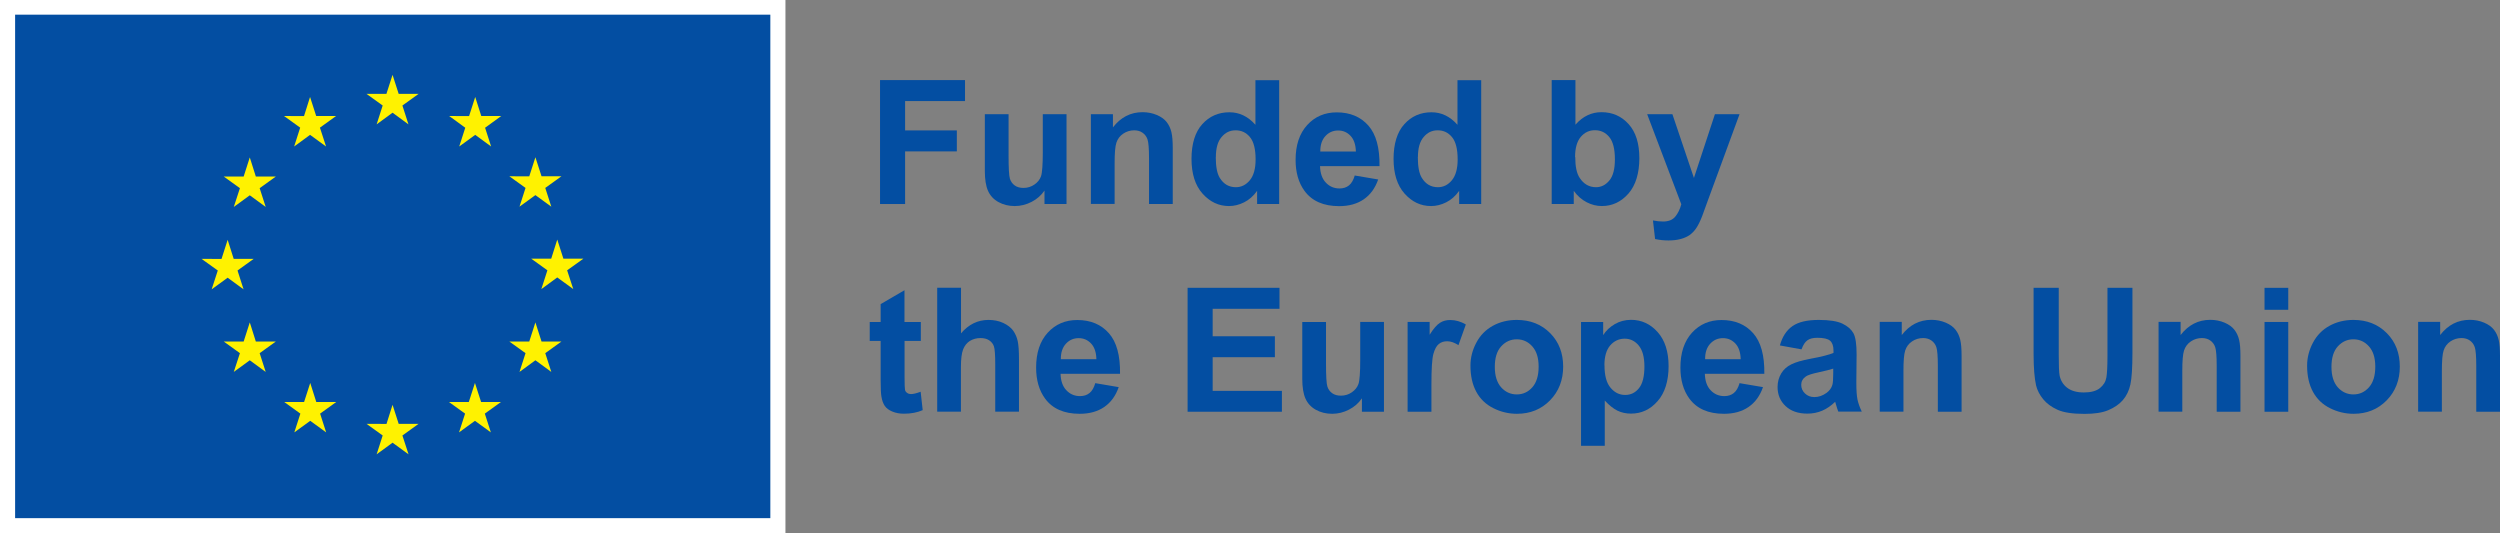 <?xml version="1.0" encoding="UTF-8"?><svg id="a" xmlns="http://www.w3.org/2000/svg" width="281.24" height="60" viewBox="0 0 281.24 60"><rect x="0" y="0" width="281.24" height="60" fill="#808080" stroke="none"/><rect width="88.36" height="60" fill="#fff"/><rect x="1.7" y="1.65" width="84.96" height="56.64" fill="#034ea2"/><polyline points="42.37 13.99 44.16 12.68 45.95 13.99 45.27 11.87 47.09 10.56 44.85 10.56 44.16 8.42 43.47 10.56 41.23 10.56 43.05 11.87 42.37 13.99" fill="#fff200"/><polyline points="33.09 16.48 34.88 15.17 36.68 16.48 35.99 14.36 37.81 13.05 35.57 13.05 34.88 10.91 34.2 13.06 31.95 13.05 33.77 14.36 33.09 16.48" fill="#fff200"/><polyline points="28.1 17.71 27.41 19.86 25.17 19.86 26.99 21.17 26.3 23.28 28.1 21.97 29.89 23.28 29.21 21.17 31.03 19.86 28.78 19.86 28.1 17.71" fill="#fff200"/><polyline points="25.61 31.24 27.4 32.55 26.72 30.43 28.54 29.12 26.29 29.12 25.61 26.98 24.92 29.13 22.67 29.12 24.5 30.43 23.81 32.55 25.61 31.24" fill="#fff200"/><polyline points="28.78 38.42 28.1 36.27 27.41 38.42 25.17 38.42 26.99 39.73 26.3 41.84 28.1 40.53 29.89 41.84 29.21 39.73 31.03 38.42 28.78 38.42" fill="#fff200"/><polyline points="35.58 45.22 34.9 43.08 34.21 45.22 31.97 45.22 33.79 46.53 33.11 48.64 34.9 47.34 36.69 48.64 36.01 46.53 37.83 45.22 35.58 45.22" fill="#fff200"/><polyline points="44.85 47.68 44.16 45.54 43.48 47.69 41.23 47.68 43.05 48.99 42.37 51.11 44.16 49.8 45.96 51.11 45.27 48.99 47.09 47.68 44.85 47.68" fill="#fff200"/><polyline points="54.12 45.22 53.43 43.08 52.74 45.22 50.5 45.22 52.32 46.53 51.64 48.64 53.43 47.34 55.22 48.64 54.54 46.53 56.36 45.22 54.12 45.22" fill="#fff200"/><polyline points="60.92 38.42 60.23 36.27 59.54 38.42 57.3 38.42 59.12 39.73 58.44 41.84 60.23 40.53 62.02 41.84 61.34 39.73 63.16 38.42 60.92 38.42" fill="#fff200"/><polyline points="65.63 29.1 63.38 29.1 62.69 26.95 62.01 29.1 59.76 29.1 61.58 30.41 60.9 32.52 62.69 31.21 64.49 32.52 63.8 30.41 65.63 29.1" fill="#fff200"/><polyline points="58.44 23.25 60.23 21.95 62.02 23.25 61.34 21.14 63.16 19.83 60.92 19.83 60.23 17.69 59.54 19.84 57.3 19.83 59.12 21.14 58.44 23.25" fill="#fff200"/><polyline points="53.46 10.91 52.77 13.06 50.53 13.05 52.34 14.37 51.66 16.48 53.46 15.17 55.25 16.48 54.57 14.37 56.39 13.05 54.14 13.05 53.46 10.91" fill="#fff200"/><g><path d="M99,22.95V9.01h9.56v2.36h-6.74v3.3h5.82v2.36h-5.82v5.92h-2.82Z" fill="#034ea2"/><path d="M117.5,22.95v-1.51c-.37,.54-.85,.96-1.45,1.27-.6,.31-1.23,.47-1.9,.47s-1.29-.15-1.83-.45c-.54-.3-.93-.72-1.17-1.26s-.36-1.28-.36-2.23v-6.39h2.67v4.64c0,1.42,.05,2.29,.15,2.61,.1,.32,.28,.57,.54,.76s.59,.28,.99,.28c.46,0,.87-.13,1.23-.38s.61-.56,.74-.93,.2-1.28,.2-2.72v-4.26h2.67v10.1s-2.48,0-2.48,0Z" fill="#034ea2"/><path d="M131.93,22.95h-2.67v-5.15c0-1.09-.06-1.8-.17-2.12s-.3-.57-.56-.75-.57-.27-.93-.27c-.46,0-.88,.13-1.25,.38s-.62,.59-.76,1.01-.2,1.19-.2,2.32v4.57h-2.67V12.85h2.48v1.48c.88-1.14,1.99-1.71,3.33-1.71,.59,0,1.13,.11,1.62,.32,.49,.21,.86,.48,1.11,.81,.25,.33,.42,.7,.52,1.12s.15,1.02,.15,1.8v6.28Z" fill="#034ea2"/><path d="M143.9,22.95h-2.48v-1.48c-.41,.58-.9,1.01-1.46,1.29-.56,.28-1.13,.42-1.7,.42-1.16,0-2.15-.47-2.98-1.4s-1.24-2.24-1.24-3.91,.4-3.01,1.21-3.9c.8-.89,1.82-1.34,3.05-1.34,1.13,0,2.1,.47,2.93,1.41v-5.02h2.67v13.94h0Zm-7.13-5.28c0,1.08,.15,1.86,.45,2.34,.43,.7,1.03,1.05,1.81,1.05,.61,0,1.14-.26,1.57-.78,.43-.52,.65-1.3,.65-2.34,0-1.16-.21-2-.63-2.51s-.95-.77-1.61-.77-1.16,.25-1.59,.76c-.43,.5-.64,1.26-.64,2.26h0Z" fill="#034ea2"/><path d="M152.38,19.74l2.66,.45c-.34,.98-.88,1.72-1.62,2.23-.74,.51-1.66,.77-2.77,.77-1.76,0-3.06-.57-3.9-1.72-.67-.92-1-2.08-1-3.48,0-1.67,.44-2.98,1.31-3.93s1.98-1.42,3.32-1.42c1.5,0,2.69,.5,3.56,1.49s1.28,2.51,1.25,4.56h-6.69c.02,.79,.23,1.41,.65,1.85,.41,.44,.93,.66,1.54,.66,.42,0,.77-.11,1.06-.34s.5-.6,.65-1.1l-.02-.02Zm.15-2.7c-.02-.77-.22-1.36-.6-1.76-.38-.4-.84-.6-1.39-.6-.58,0-1.06,.21-1.45,.64-.38,.42-.57,1-.56,1.73h4Z" fill="#034ea2"/><path d="M166.63,22.95h-2.48v-1.48c-.41,.58-.9,1.01-1.46,1.29-.56,.28-1.13,.42-1.7,.42-1.16,0-2.15-.47-2.98-1.4s-1.24-2.24-1.24-3.91,.4-3.01,1.21-3.9c.8-.89,1.82-1.34,3.05-1.34,1.13,0,2.1,.47,2.93,1.41v-5.02h2.67v13.94h0Zm-7.13-5.28c0,1.08,.15,1.86,.45,2.34,.43,.7,1.03,1.05,1.81,1.05,.61,0,1.14-.26,1.57-.78,.43-.52,.65-1.3,.65-2.34,0-1.16-.21-2-.63-2.51s-.95-.77-1.61-.77-1.16,.25-1.59,.76c-.43,.5-.64,1.26-.64,2.26h0Z" fill="#034ea2"/><path d="M174.56,22.95V9.01h2.67v5.02c.82-.94,1.8-1.41,2.93-1.41,1.23,0,2.25,.45,3.05,1.34,.81,.89,1.21,2.17,1.21,3.84s-.41,3.05-1.23,3.98-1.82,1.4-2.99,1.4c-.58,0-1.15-.14-1.71-.43-.56-.29-1.04-.71-1.45-1.28v1.48s-2.48,0-2.48,0Zm2.65-5.27c0,1.05,.16,1.82,.49,2.32,.46,.71,1.08,1.06,1.84,1.06,.59,0,1.09-.25,1.51-.76,.42-.5,.62-1.3,.62-2.38,0-1.15-.21-1.99-.63-2.5s-.95-.77-1.61-.77-1.17,.25-1.6,.75c-.42,.5-.64,1.25-.64,2.27h.02Z" fill="#034ea2"/><path d="M185.3,12.85h2.84l2.42,7.17,2.36-7.17h2.77l-3.57,9.72-.64,1.76c-.23,.59-.46,1.04-.67,1.35-.21,.31-.46,.56-.73,.76-.28,.19-.61,.34-1.02,.45-.4,.11-.86,.16-1.36,.16s-1.02-.05-1.51-.16l-.24-2.09c.42,.08,.8,.12,1.13,.12,.62,0,1.08-.18,1.38-.55,.3-.36,.53-.83,.68-1.39,0,0-3.84-10.13-3.84-10.13Z" fill="#034ea2"/><path d="M103.59,36.22v2.13h-1.83v4.07c0,.82,.02,1.3,.05,1.44,.03,.14,.11,.25,.24,.34,.12,.09,.27,.13,.45,.13,.25,0,.61-.09,1.07-.26l.23,2.07c-.62,.27-1.32,.4-2.11,.4-.48,0-.92-.08-1.3-.24-.39-.16-.67-.37-.85-.63-.18-.26-.31-.6-.38-1.04-.06-.31-.09-.94-.09-1.88v-4.4h-1.23v-2.13h1.23v-2.01l2.68-1.56v3.57h1.84Z" fill="#034ea2"/><path d="M108.11,32.38v5.12c.86-1.01,1.89-1.51,3.09-1.51,.61,0,1.17,.11,1.66,.34s.87,.52,1.12,.87c.25,.36,.42,.75,.51,1.18,.09,.43,.14,1.1,.14,2.01v5.92h-2.67v-5.33c0-1.06-.05-1.73-.15-2.02s-.28-.51-.54-.68c-.26-.17-.58-.25-.97-.25-.44,0-.84,.11-1.19,.32-.35,.22-.6,.54-.77,.97-.16,.43-.24,1.08-.24,1.93v5.06h-2.67v-13.94h2.68Z" fill="#034ea2"/><path d="M123.19,43.1l2.66,.45c-.34,.98-.88,1.72-1.62,2.23-.74,.51-1.66,.77-2.77,.77-1.76,0-3.06-.57-3.9-1.72-.67-.92-1-2.08-1-3.48,0-1.67,.44-2.98,1.31-3.93s1.98-1.42,3.32-1.42c1.5,0,2.69,.5,3.56,1.49,.87,.99,1.28,2.51,1.25,4.56h-6.69c.02,.79,.23,1.41,.65,1.85,.41,.44,.93,.66,1.54,.66,.42,0,.77-.11,1.06-.34s.5-.6,.65-1.1l-.02-.02Zm.15-2.7c-.02-.77-.22-1.36-.6-1.76-.38-.4-.84-.6-1.39-.6-.58,0-1.06,.21-1.45,.64-.38,.42-.57,1-.56,1.73h4Z" fill="#034ea2"/><path d="M133.6,46.32v-13.94h10.34v2.36h-7.52v3.09h7v2.35h-7v3.79h7.79v2.35h-10.61Z" fill="#034ea2"/><path d="M153.21,46.32v-1.51c-.37,.54-.85,.96-1.45,1.27-.6,.31-1.23,.47-1.9,.47s-1.29-.15-1.83-.45c-.54-.3-.93-.72-1.17-1.26-.24-.54-.36-1.28-.36-2.23v-6.39h2.67v4.64c0,1.42,.05,2.29,.15,2.61,.1,.32,.28,.57,.54,.76s.59,.28,.99,.28c.46,0,.87-.13,1.23-.38s.61-.56,.74-.93,.2-1.28,.2-2.72v-4.26h2.67v10.1h-2.48Z" fill="#034ea2"/><path d="M161.02,46.32h-2.67v-10.1h2.48v1.44c.42-.68,.81-1.12,1.15-1.34s.72-.32,1.16-.32c.61,0,1.19,.17,1.76,.5l-.83,2.33c-.45-.29-.87-.44-1.26-.44s-.69,.1-.95,.31c-.26,.21-.46,.58-.61,1.12-.15,.54-.22,1.67-.22,3.38v3.12h0Z" fill="#034ea2"/><path d="M165.42,41.13c0-.89,.22-1.75,.66-2.58,.44-.83,1.06-1.46,1.86-1.9,.8-.44,1.7-.66,2.69-.66,1.53,0,2.78,.5,3.76,1.49s1.46,2.25,1.46,3.76-.49,2.79-1.48,3.8-2.23,1.51-3.72,1.51c-.93,0-1.81-.21-2.65-.63s-1.48-1.03-1.92-1.84-.66-1.79-.66-2.95h0Zm2.74,.14c0,1,.24,1.77,.71,2.3,.48,.53,1.06,.8,1.76,.8s1.28-.27,1.75-.8,.71-1.31,.71-2.32-.24-1.75-.71-2.28-1.06-.8-1.75-.8-1.28,.27-1.76,.8-.71,1.3-.71,2.3Z" fill="#034ea2"/><path d="M177.86,36.22h2.49v1.48c.32-.51,.76-.92,1.31-1.24,.55-.32,1.16-.48,1.83-.48,1.17,0,2.17,.46,2.99,1.38,.82,.92,1.23,2.2,1.23,3.84s-.41,3-1.24,3.93c-.82,.94-1.82,1.4-2.99,1.4-.56,0-1.06-.11-1.52-.33-.45-.22-.93-.6-1.43-1.14v5.09h-2.67v-13.94h0Zm2.64,4.89c0,1.13,.22,1.97,.68,2.51,.45,.54,1,.81,1.64,.81s1.14-.25,1.55-.75,.62-1.31,.62-2.45c0-1.06-.21-1.84-.64-2.36-.42-.51-.95-.77-1.58-.77s-1.19,.25-1.63,.76c-.43,.5-.65,1.25-.65,2.24h.01Z" fill="#034ea2"/><path d="M195.67,43.1l2.66,.45c-.34,.98-.88,1.72-1.62,2.23-.74,.51-1.66,.77-2.77,.77-1.76,0-3.06-.57-3.9-1.72-.67-.92-1-2.08-1-3.48,0-1.67,.44-2.98,1.31-3.93s1.98-1.42,3.32-1.42c1.5,0,2.69,.5,3.56,1.49s1.28,2.51,1.25,4.56h-6.69c.02,.79,.23,1.41,.65,1.85,.41,.44,.93,.66,1.54,.66,.42,0,.77-.11,1.06-.34s.5-.6,.65-1.1l-.02-.02Zm.15-2.7c-.02-.77-.22-1.36-.6-1.76-.38-.4-.84-.6-1.39-.6-.58,0-1.06,.21-1.45,.64-.38,.42-.57,1-.56,1.73h4Z" fill="#034ea2"/><path d="M202.65,39.3l-2.42-.44c.27-.98,.74-1.7,1.41-2.17,.67-.47,1.65-.7,2.97-.7,1.19,0,2.08,.14,2.66,.42s.99,.64,1.23,1.07c.24,.43,.36,1.23,.36,2.39l-.03,3.12c0,.89,.04,1.54,.13,1.96,.09,.42,.25,.87,.48,1.35h-2.64c-.07-.18-.16-.44-.26-.79-.04-.16-.08-.26-.09-.31-.46,.44-.94,.78-1.46,1s-1.07,.33-1.66,.33c-1.04,0-1.86-.28-2.46-.85-.6-.56-.9-1.28-.9-2.14,0-.57,.14-1.08,.41-1.53,.27-.45,.65-.79,1.15-1.03,.49-.24,1.2-.45,2.13-.62,1.25-.23,2.11-.45,2.6-.66v-.27c0-.51-.13-.88-.38-1.1-.25-.22-.73-.33-1.44-.33-.48,0-.85,.09-1.11,.28-.27,.19-.48,.52-.65,.98l-.03,.04Zm3.58,2.17c-.34,.11-.88,.25-1.63,.41-.74,.16-1.23,.31-1.45,.47-.35,.25-.52,.56-.52,.94s.14,.7,.42,.97,.63,.41,1.06,.41c.48,0,.94-.16,1.38-.48,.32-.24,.54-.54,.64-.88,.07-.23,.1-.66,.1-1.3v-.53h0Z" fill="#034ea2"/><path d="M220.67,46.32h-2.67v-5.15c0-1.09-.06-1.8-.17-2.12s-.3-.57-.56-.75-.57-.27-.93-.27c-.46,0-.88,.13-1.25,.38s-.62,.59-.76,1.01-.2,1.19-.2,2.32v4.57h-2.67v-10.1h2.48v1.48c.88-1.14,1.99-1.71,3.33-1.71,.59,0,1.13,.11,1.62,.32,.49,.21,.86,.48,1.11,.81s.42,.7,.52,1.12,.15,1.02,.15,1.8v6.28h0Z" fill="#034ea2"/><path d="M228.79,32.38h2.81v7.55c0,1.2,.03,1.97,.1,2.33,.12,.57,.41,1.03,.86,1.37s1.07,.52,1.86,.52,1.4-.16,1.81-.49,.65-.73,.73-1.2c.08-.48,.12-1.26,.12-2.37v-7.71h2.81v7.32c0,1.67-.08,2.86-.23,3.55s-.43,1.27-.84,1.75-.96,.85-1.64,1.14-1.58,.42-2.68,.42c-1.33,0-2.34-.15-3.03-.46-.69-.31-1.23-.71-1.63-1.2-.4-.49-.66-1.01-.79-1.54-.18-.8-.28-1.98-.28-3.54v-7.44h.02Z" fill="#034ea2"/><path d="M252.04,46.32h-2.67v-5.15c0-1.09-.06-1.8-.17-2.12s-.3-.57-.56-.75-.57-.27-.93-.27c-.46,0-.88,.13-1.25,.38s-.62,.59-.76,1.01-.2,1.19-.2,2.32v4.57h-2.67v-10.1h2.48v1.48c.88-1.14,1.99-1.71,3.33-1.71,.59,0,1.13,.11,1.62,.32,.49,.21,.86,.48,1.11,.81s.42,.7,.52,1.12,.15,1.02,.15,1.8v6.28h0Z" fill="#034ea2"/><path d="M254.75,34.85v-2.47h2.67v2.47h-2.67Zm0,11.47v-10.1h2.67v10.1h-2.67Z" fill="#034ea2"/><path d="M259.54,41.13c0-.89,.22-1.75,.66-2.58,.44-.83,1.06-1.46,1.86-1.9,.8-.44,1.7-.66,2.69-.66,1.53,0,2.78,.5,3.76,1.49s1.46,2.25,1.46,3.76-.49,2.79-1.48,3.8-2.23,1.51-3.72,1.51c-.93,0-1.81-.21-2.65-.63s-1.48-1.03-1.92-1.84-.66-1.79-.66-2.95h0Zm2.74,.14c0,1,.24,1.77,.71,2.3,.48,.53,1.06,.8,1.76,.8s1.28-.27,1.75-.8,.71-1.31,.71-2.32-.24-1.75-.71-2.28-1.06-.8-1.75-.8-1.28,.27-1.76,.8-.71,1.3-.71,2.3Z" fill="#034ea2"/><path d="M281.24,46.32h-2.67v-5.15c0-1.09-.06-1.8-.17-2.12s-.3-.57-.56-.75-.57-.27-.93-.27c-.46,0-.88,.13-1.25,.38s-.62,.59-.76,1.01-.2,1.19-.2,2.32v4.57h-2.67v-10.1h2.48v1.48c.88-1.14,1.99-1.71,3.33-1.71,.59,0,1.13,.11,1.62,.32s.86,.48,1.11,.81,.42,.7,.52,1.12c.1,.42,.15,1.02,.15,1.8v6.28h0Z" fill="#034ea2"/></g></svg>
